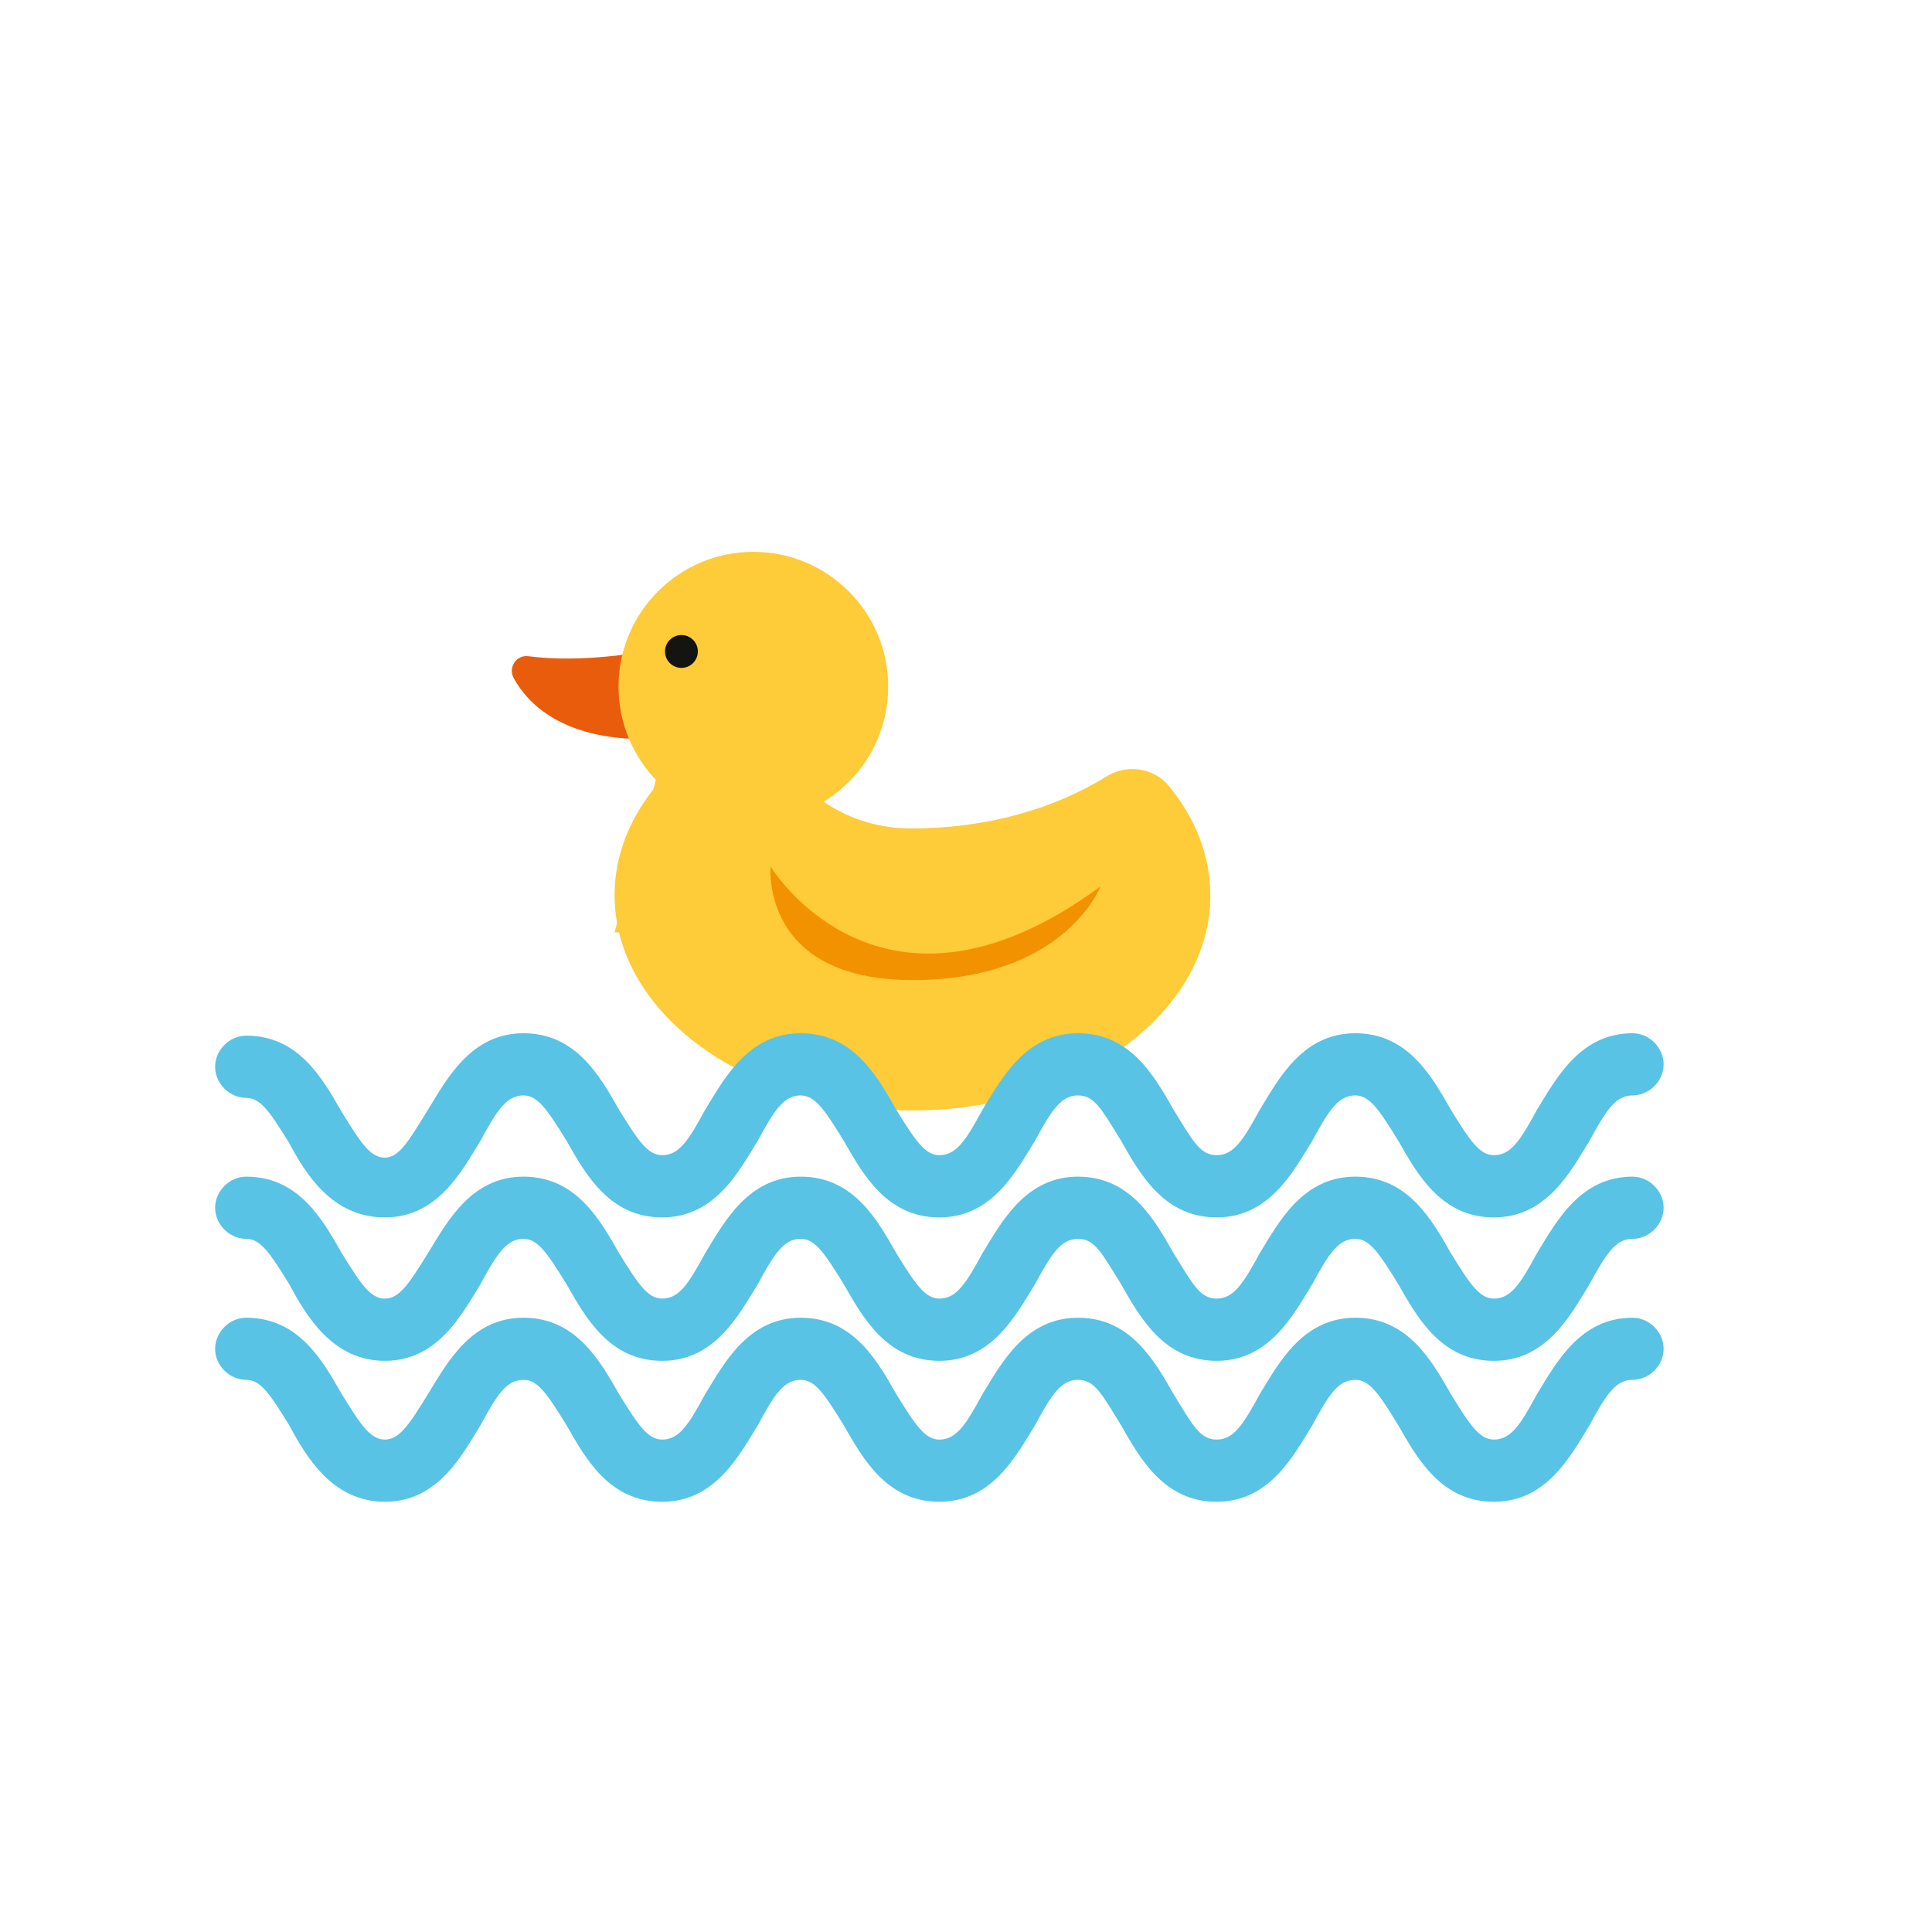 <?xml version="1.0" encoding="utf-8"?>
<!-- Generator: Adobe Illustrator 16.0.3, SVG Export Plug-In . SVG Version: 6.00 Build 0)  -->
<!DOCTYPE svg PUBLIC "-//W3C//DTD SVG 1.1//EN" "http://www.w3.org/Graphics/SVG/1.1/DTD/svg11.dtd">
<svg version="1.1" id="Layer_1" xmlns="http://www.w3.org/2000/svg" xmlns:xlink="http://www.w3.org/1999/xlink" x="0px" y="0px"
	 width="512px" height="512px" viewBox="0 0 512 512" enable-background="new 0 0 512 512" xml:space="preserve">
<g>
	<path fill="#E95C0C" d="M170.91,172.642c0,0-16.43,3.18-30.893,1.262c-3.186-0.42-5.425,2.994-3.878,5.809
		c3.76,6.835,12.903,16.17,34.771,16.17C170.91,195.882,182.88,181.797,170.91,172.642z"/>
	<path fill="#FECB39" d="M235.386,181.977c0,19.733-15.997,35.736-35.736,35.736c-19.732,0-35.736-16.003-35.736-35.736
		c0-19.739,16.004-35.736,35.736-35.736C219.389,146.241,235.386,162.237,235.386,181.977z"/>
	<path fill="#FECB39" d="M309.882,208.421c-4.045-4.955-11.184-6.05-16.609-2.679c-13.818,8.592-31.795,13.794-51.466,13.794
		c-0.353,0-0.706,0-1.058-0.006c-17.426-0.167-32.785-11.5-38.414-27.991l0,0h-24.436l-4.787,17.686
		c-6.514,8.283-10.25,17.852-10.25,28.059c0,2.48,0.241,4.924,0.668,7.324l-0.668,2.486h1.188
		c6.445,26.797,38.798,47.183,77.757,47.183c43.604,0,78.944-25.521,78.944-56.994C320.751,226.744,316.779,216.883,309.882,208.421
		z"/>
	<path fill="#141410" d="M184.934,172.642c0,2.406-1.948,4.355-4.349,4.355c-2.406,0-4.355-1.949-4.355-4.355
		s1.949-4.355,4.355-4.355C182.985,168.287,184.934,170.236,184.934,172.642z"/>
	<path fill="#F39200" d="M204.215,229.651c0,0,29.136,48.151,87.407,5.276c0,0-9.396,24.799-49.815,24.799
		C201.394,259.727,204.215,229.651,204.215,229.651z"/>
</g>
<path fill="#58C3E5" d="M101.993,322.625c13.931,0,20.265-12.065,25.338-20.305c4.428-8.203,6.977-12.025,11.406-12.025
	c3.785,0,6.334,3.822,11.406,12.025c5.048,8.886,11.383,20.305,25.338,20.305c13.931,0,20.265-12.065,25.338-20.305
	c4.429-8.203,6.952-12.025,11.381-12.025c3.811,0,6.335,3.822,11.407,12.025c5.073,8.886,11.407,20.305,25.337,20.305
	c13.932,0,20.266-12.065,25.338-20.305c4.43-8.203,6.979-12.025,11.406-12.025c4.43,0,6.335,3.822,11.408,12.025
	c5.072,8.886,11.406,20.305,25.337,20.305s20.265-12.065,25.337-20.305c4.43-8.203,6.953-12.025,11.407-12.025
	c3.786,0,6.334,3.822,11.382,12.025c5.072,8.886,11.406,20.305,25.338,20.305c13.955,0,20.289-12.065,25.337-20.305
	c4.454-8.203,6.978-12.025,11.407-12.025c4.429,0,8.239-3.808,8.239-8.236c0-4.43-3.811-8.24-8.239-8.24
	c-13.932,0-20.266,12.051-25.338,20.299c-4.43,8.203-6.953,12.014-11.406,12.014c-3.786,0-6.335-3.811-11.383-12.014
	c-5.072-8.893-11.406-20.299-25.337-20.299c-13.956,0-20.29,12.051-25.337,20.299c-4.455,8.203-6.979,12.014-11.407,12.014
	s-6.335-3.811-11.407-12.014c-5.072-8.893-11.406-20.299-25.338-20.299c-13.93,0-20.264,12.051-25.337,20.299
	c-4.429,8.203-6.978,12.014-11.407,12.014c-3.785,0-6.334-3.811-11.406-12.014c-5.047-8.893-11.382-20.299-25.338-20.299
	c-13.93,0-20.264,12.051-25.337,20.299c-4.429,8.203-6.952,12.014-11.382,12.014c-3.811,0-6.334-3.811-11.406-12.014
	c-5.073-8.893-11.407-20.299-25.338-20.299s-20.266,12.051-25.338,20.299c-5.072,8.203-7.596,12.669-11.406,12.669
	s-6.334-3.823-11.406-12.063c-5.073-8.854-11.408-20.262-25.338-20.262c-4.43,0-8.24,3.816-8.24,8.239
	c0,4.43,3.811,8.249,8.24,8.249c3.811,0,6.334,3.773,11.406,12.013C81.085,311.206,88.063,322.625,101.993,322.625L101.993,322.625z
	 M101.993,322.625"/>
<path fill="#58C3E5" d="M101.993,360.631c13.931,0,20.265-12.063,25.338-20.302c4.428-8.202,6.977-12.025,11.406-12.025
	c3.785,0,6.334,3.823,11.406,12.025c5.048,8.883,11.383,20.302,25.338,20.302c13.931,0,20.265-12.063,25.338-20.302
	c4.429-8.202,6.952-12.025,11.381-12.025c3.811,0,6.335,3.823,11.407,12.025c5.073,8.883,11.407,20.302,25.337,20.302
	c13.932,0,20.266-12.063,25.338-20.302c4.43-8.202,6.979-12.025,11.406-12.025c4.43,0,6.335,3.823,11.408,12.025
	c5.072,8.883,11.406,20.302,25.337,20.302s20.265-12.063,25.337-20.302c4.43-8.202,6.953-12.025,11.407-12.025
	c3.786,0,6.334,3.823,11.382,12.025c5.072,8.883,11.406,20.302,25.338,20.302c13.955,0,20.289-12.063,25.337-20.302
	c4.454-8.202,6.978-12.025,11.407-12.025c4.429,0,8.239-3.811,8.239-8.239c0-4.43-3.811-8.24-8.239-8.24
	c-13.932,0-20.266,12.051-25.338,20.303c-4.43,8.202-6.953,12.013-11.406,12.013c-3.786,0-6.335-3.811-11.383-12.013
	c-5.072-8.896-11.406-20.303-25.337-20.303c-13.956,0-20.29,12.051-25.337,20.303c-4.455,8.202-6.979,12.013-11.407,12.013
	s-6.335-3.811-11.407-12.013c-5.072-8.896-11.406-20.303-25.338-20.303c-13.93,0-20.264,12.051-25.337,20.303
	c-4.429,8.202-6.978,12.013-11.407,12.013c-3.785,0-6.334-3.811-11.406-12.013c-5.047-8.896-11.382-20.303-25.338-20.303
	c-13.93,0-20.264,12.051-25.337,20.303c-4.429,8.202-6.952,12.013-11.382,12.013c-3.811,0-6.334-3.811-11.406-12.013
	c-5.073-8.896-11.407-20.303-25.338-20.303s-20.266,12.051-25.338,20.303c-5.072,8.202-7.596,12.013-11.406,12.013
	s-6.334-3.811-11.406-12.013c-5.073-8.896-11.408-20.303-25.338-20.303c-4.43,0-8.24,3.811-8.24,8.24
	c0,4.429,3.811,8.239,8.24,8.239c3.811,0,6.334,3.823,11.406,12.025C81.085,348.568,88.063,360.631,101.993,360.631L101.993,360.631
	z M101.993,360.631"/>
<path fill="#58C3E5" d="M101.993,397.981c13.931,0,20.265-12.013,25.338-20.265c4.428-8.24,6.977-12.051,11.406-12.051
	c3.785,0,6.334,3.811,11.406,12.051c5.048,8.857,11.383,20.265,25.338,20.265c13.931,0,20.265-12.013,25.338-20.265
	c4.429-8.24,6.952-12.051,11.381-12.051c3.811,0,6.335,3.811,11.407,12.051c5.073,8.857,11.407,20.265,25.337,20.265
	c13.932,0,20.266-12.013,25.338-20.265c4.43-8.24,6.979-12.051,11.406-12.051c4.43,0,6.335,3.811,11.408,12.051
	c5.072,8.857,11.406,20.265,25.337,20.265s20.265-12.013,25.337-20.265c4.43-8.24,6.953-12.051,11.407-12.051
	c3.786,0,6.334,3.811,11.382,12.051c5.072,8.857,11.406,20.265,25.338,20.265c13.955,0,20.289-12.013,25.337-20.265
	c4.454-8.24,6.978-12.051,11.407-12.051c4.429,0,8.239-3.785,8.239-8.202c0-4.466-3.811-8.252-8.239-8.252
	c-13.932,0-20.266,12.025-25.338,20.265c-4.43,8.24-6.953,12.025-11.406,12.025c-3.786,0-6.335-3.785-11.383-12.025
	c-5.072-8.846-11.406-20.265-25.337-20.265c-13.956,0-20.29,12.025-25.337,20.265c-4.455,8.24-6.979,12.025-11.407,12.025
	s-6.335-3.785-11.407-12.025c-5.072-8.846-11.406-20.265-25.338-20.265c-13.93,0-20.264,12.025-25.337,20.265
	c-4.429,8.24-6.978,12.025-11.407,12.025c-3.785,0-6.334-3.785-11.406-12.025c-5.047-8.846-11.382-20.265-25.338-20.265
	c-13.93,0-20.264,12.025-25.337,20.265c-4.429,8.24-6.952,12.025-11.382,12.025c-3.811,0-6.334-3.785-11.406-12.025
	c-5.073-8.846-11.407-20.265-25.338-20.265s-20.266,12.025-25.338,20.265c-5.072,8.24-7.596,12.025-11.406,12.025
	s-6.334-3.785-11.406-12.025c-5.073-8.846-11.408-20.265-25.338-20.265c-4.43,0-8.24,3.786-8.24,8.252
	c0,4.417,3.811,8.202,8.24,8.202c3.811,0,6.334,3.811,11.406,12.051C81.085,385.969,88.063,397.981,101.993,397.981L101.993,397.981
	z M101.993,397.981"/>
</svg>
